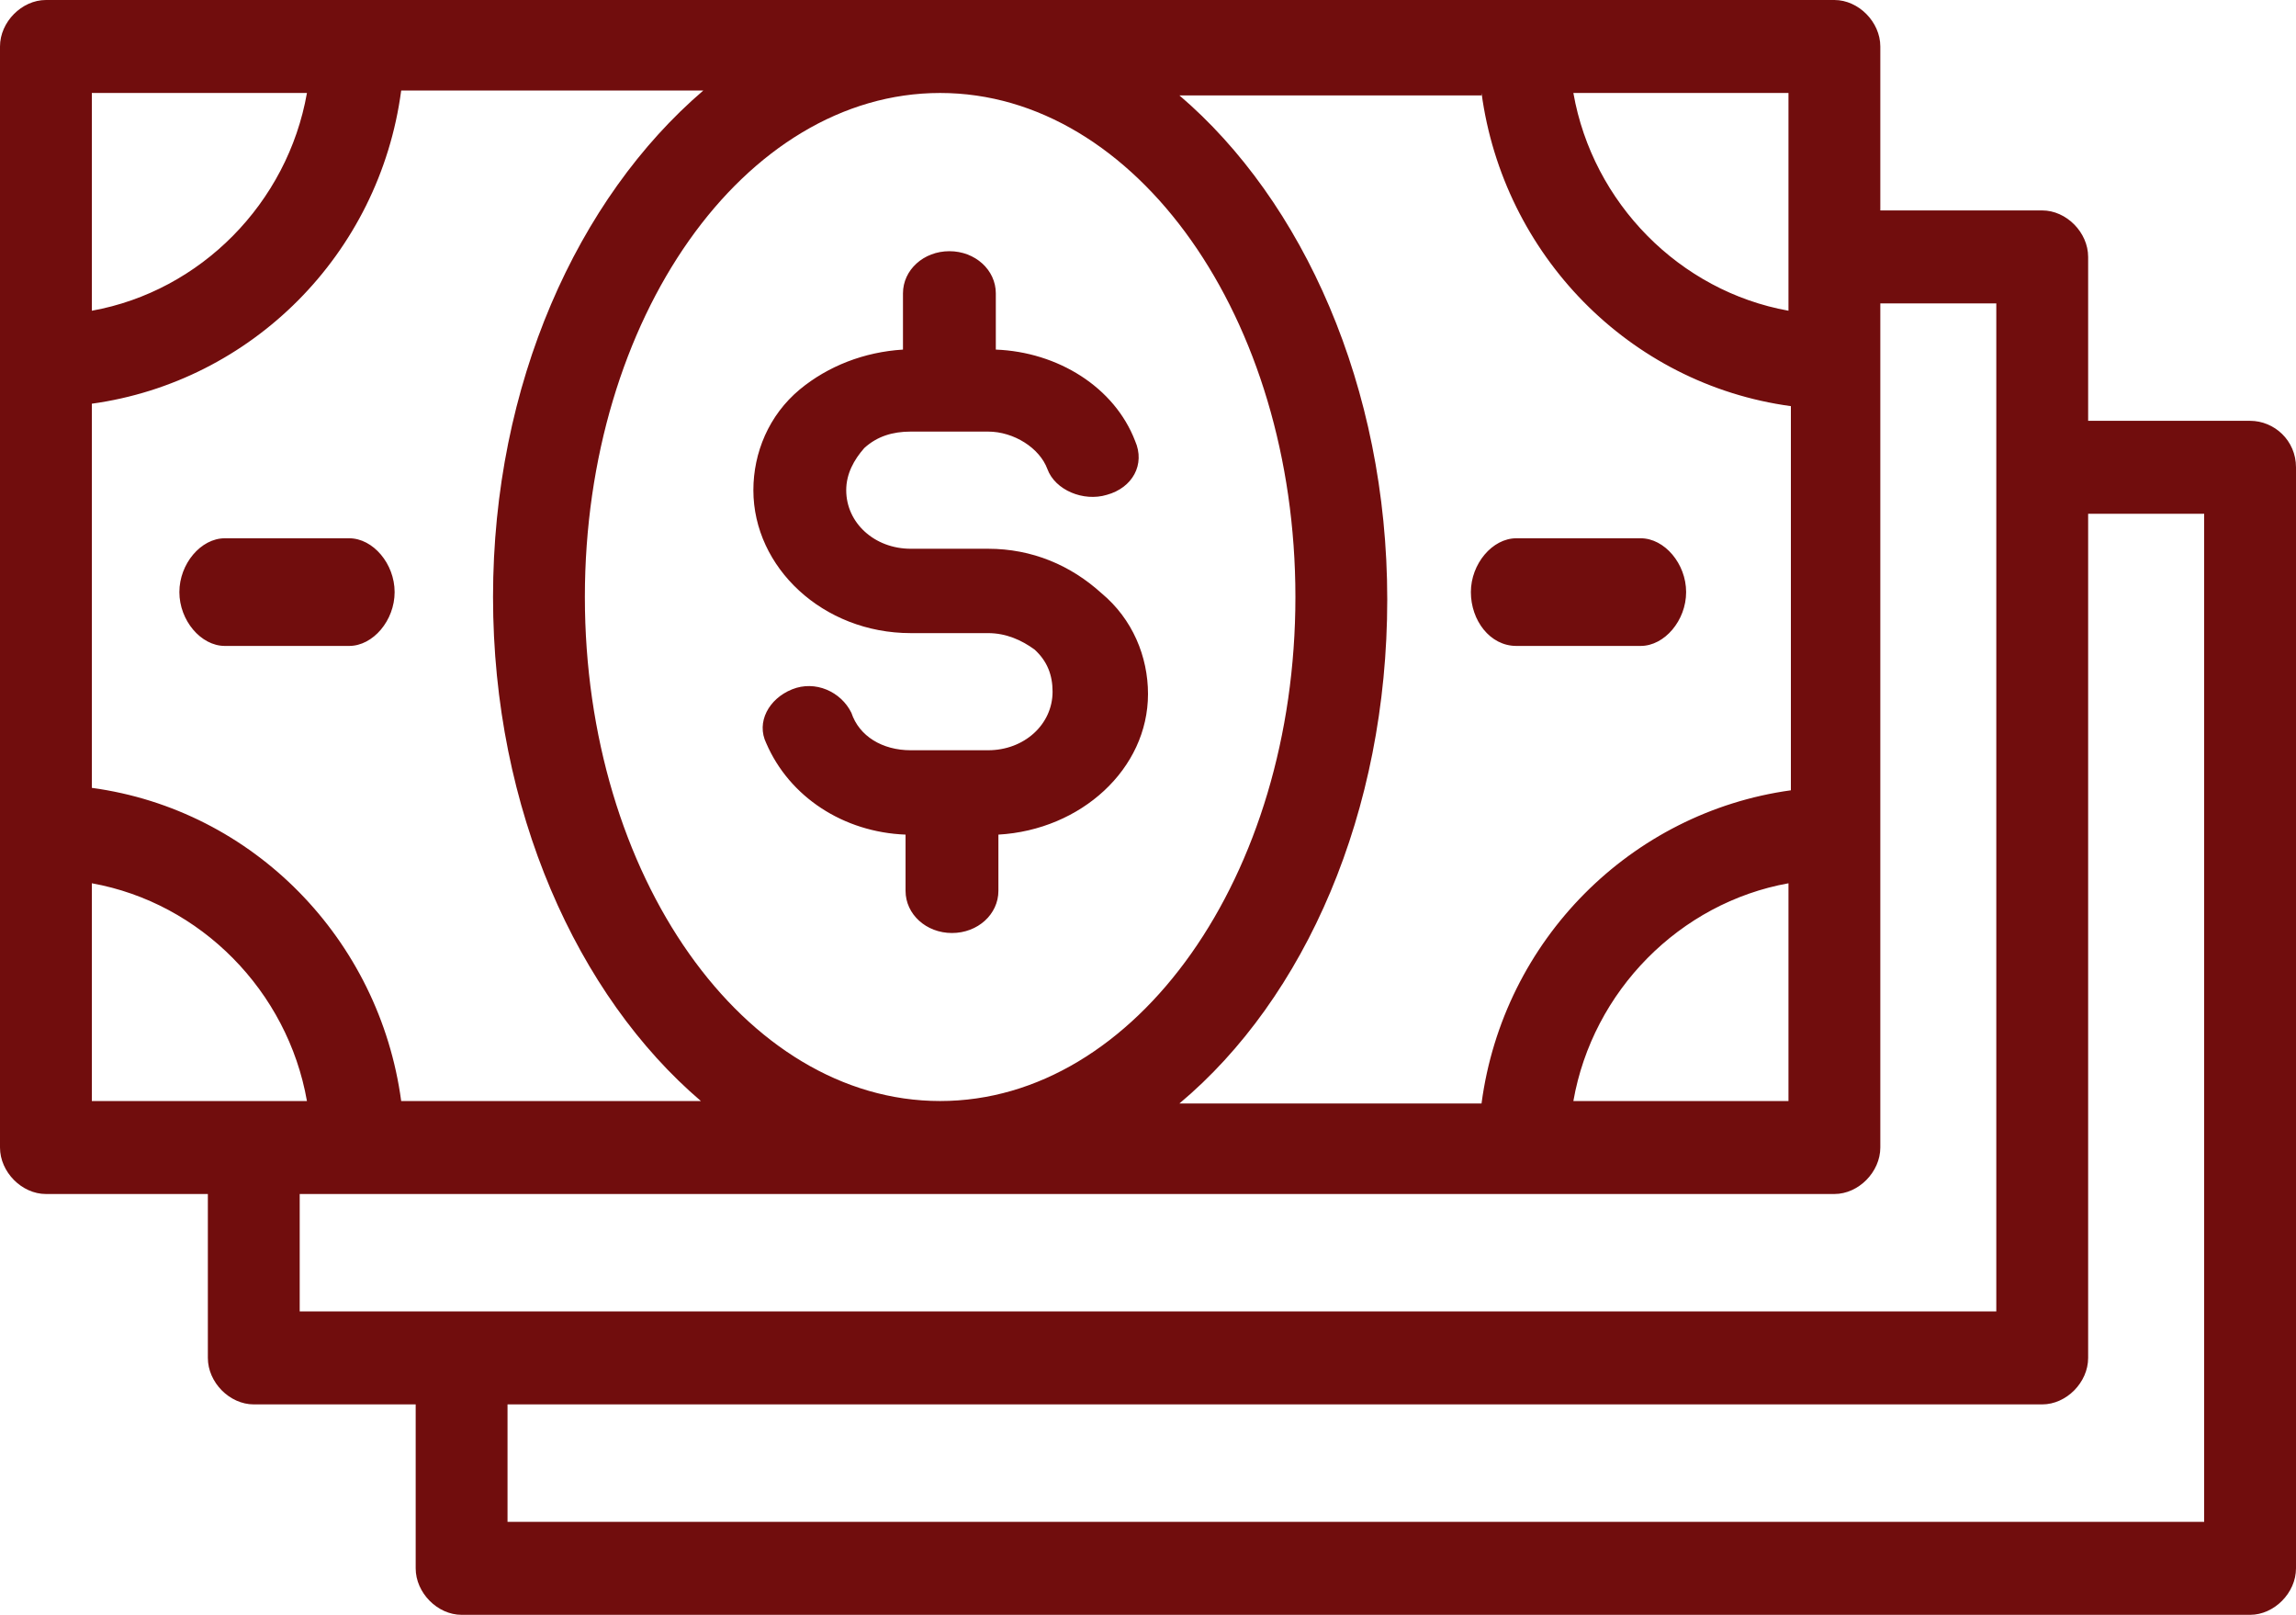 <?xml version="1.0" encoding="UTF-8"?>
<svg width="64px" height="45px" viewBox="0 0 64 45" version="1.1" xmlns="http://www.w3.org/2000/svg" xmlns:xlink="http://www.w3.org/1999/xlink">
    <!-- Generator: sketchtool 59.1 (101010) - https://sketch.com -->
    <title>A329F082-38E6-4C66-BBC7-B45AC756C010</title>
    <desc>Created with sketchtool.</desc>
    <g id="Page-1" stroke="none" stroke-width="1" fill="none" fill-rule="evenodd">
        <g id="Affiliate-Page" transform="translate(-195, -1722)" fill="#710D0D" fill-rule="nonzero">
            <g id="Section-4" transform="translate(0, 1496)">
                <g id="Item-1" transform="translate(186, 224)">
                    <path d="M60.133,2 C60.806,2 61.413,2.614 61.413,3.295 L61.413,3.295 L61.413,7.864 L65.926,7.864 C66.6,7.864 67.206,8.477 67.206,9.159 L67.206,9.159 L67.206,13.727 L71.72,13.727 C72.394,13.727 73,14.273 73,15.023 L73,15.023 L73,45.705 C73,46.386 72.394,47 71.72,47 L71.72,47 L21.867,47 C21.194,47 20.587,46.386 20.587,45.705 L20.587,45.705 L20.587,41.136 L16.074,41.136 C15.4,41.136 14.794,40.523 14.794,39.841 L14.794,39.841 L14.794,35.273 L10.28,35.273 C9.606,35.273 9,34.659 9,33.977 L9,33.977 L9,3.295 C9,2.614 9.606,2 10.28,2 L10.28,2 Z M70.44,16.318 L67.206,16.318 L67.206,39.841 C67.206,40.523 66.6,41.136 65.926,41.136 L65.926,41.136 L23.147,41.136 L23.147,44.409 L70.44,44.409 L70.44,16.318 Z M64.646,10.455 L61.413,10.455 L61.413,33.977 C61.413,34.659 60.806,35.273 60.133,35.273 L60.133,35.273 L17.354,35.273 L17.354,38.545 L64.646,38.545 L64.646,10.455 Z M50.297,4.591 L50.297,4.659 L41.876,4.659 C45.312,7.591 47.669,12.773 47.669,18.705 C47.669,24.636 45.379,29.818 41.876,32.75 L41.876,32.75 L50.297,32.75 C50.903,28.182 54.474,24.636 58.92,24.023 L58.92,24.023 L58.92,13.318 C54.406,12.705 50.903,9.091 50.297,4.591 L50.297,4.591 Z M58.853,26.614 C55.821,27.159 53.396,29.614 52.857,32.682 L52.857,32.682 L58.853,32.682 Z M35.206,4.591 C29.749,4.591 25.303,10.864 25.303,18.636 C25.303,26.409 29.749,32.682 35.206,32.682 C40.663,32.682 45.109,26.409 45.109,18.636 C45.109,10.864 40.663,4.591 35.206,4.591 Z M28.604,4.523 L20.183,4.523 C19.577,9.091 16.006,12.636 11.56,13.25 L11.56,13.25 L11.56,23.955 C16.074,24.568 19.577,28.182 20.183,32.682 L20.183,32.682 L28.537,32.682 C25.101,29.75 22.743,24.568 22.743,18.636 C22.743,12.705 25.101,7.523 28.604,4.523 L28.604,4.523 Z M11.56,26.614 L11.56,32.682 L17.556,32.682 C17.017,29.614 14.592,27.159 11.56,26.614 L11.56,26.614 Z M35.464,9 C36.183,9 36.758,9.522 36.758,10.175 L36.758,10.175 L36.758,11.742 C38.484,11.808 40.065,12.787 40.641,14.289 C40.928,14.942 40.569,15.595 39.85,15.79 C39.203,15.986 38.412,15.66 38.196,15.072 C37.98,14.485 37.261,14.027 36.542,14.027 L36.542,14.027 L34.386,14.027 C33.882,14.027 33.451,14.158 33.092,14.485 C32.804,14.811 32.588,15.203 32.588,15.66 C32.588,16.574 33.379,17.292 34.386,17.292 L34.386,17.292 L36.542,17.292 C37.765,17.292 38.843,17.749 39.706,18.533 C40.569,19.251 41,20.296 41,21.34 C41,23.43 39.131,25.127 36.83,25.258 L36.83,25.258 L36.83,26.825 C36.83,27.478 36.255,28 35.536,28 C34.817,28 34.242,27.478 34.242,26.825 L34.242,26.825 L34.242,25.258 C32.516,25.192 31.007,24.213 30.359,22.711 C30.072,22.124 30.431,21.471 31.078,21.21 C31.725,20.948 32.444,21.275 32.732,21.863 C32.948,22.515 33.595,22.907 34.386,22.907 L34.386,22.907 L36.542,22.907 C37.549,22.907 38.34,22.189 38.34,21.275 C38.34,20.818 38.196,20.426 37.837,20.1 C37.477,19.838 37.046,19.643 36.542,19.643 L36.542,19.643 L34.386,19.643 C31.941,19.643 30,17.814 30,15.66 C30,14.615 30.431,13.57 31.294,12.852 C32.085,12.199 33.092,11.808 34.17,11.742 L34.17,11.742 L34.17,10.175 C34.17,9.522 34.745,9 35.464,9 Z M18.733,17 C19.4,17 20,17.711 20,18.5 C20,19.289 19.4,20 18.733,20 L18.733,20 L15.267,20 C14.6,20 14,19.289 14,18.5 C14,17.711 14.6,17 15.267,17 L15.267,17 Z M54.733,17 C55.4,17 56,17.711 56,18.5 C56,19.289 55.4,20 54.733,20 L54.733,20 L51.267,20 C50.533,20 50,19.289 50,18.5 C50,17.711 50.6,17 51.267,17 L51.267,17 Z M58.853,4.591 L52.857,4.591 C53.396,7.659 55.821,10.114 58.853,10.659 L58.853,10.659 L58.853,4.591 Z M17.556,4.591 L11.56,4.591 L11.56,10.659 C14.592,10.114 17.017,7.659 17.556,4.591 L17.556,4.591 Z" id="icon-1"></path>
                </g>
            </g>
        </g>
    </g>
</svg>